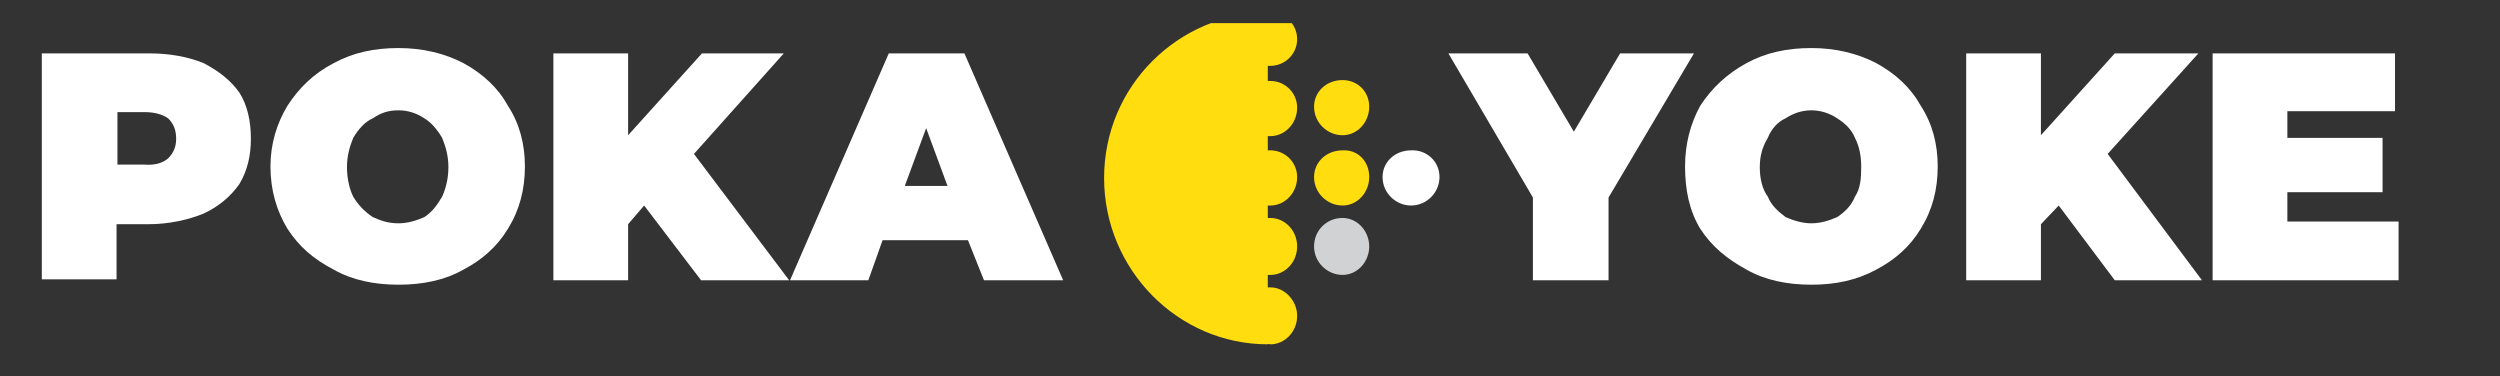 <?xml version="1.0" encoding="UTF-8"?> <svg xmlns="http://www.w3.org/2000/svg" xmlns:xlink="http://www.w3.org/1999/xlink" version="1.1" id="Layer_1" x="0px" y="0px" viewBox="0 0 281 42.3" style="enable-background:new 0 0 281 42.3;" xml:space="preserve"><rect x="0" y="0" width="281" height="42.3" fill="#333333" stroke="none"/> <style type="text/css"> .st0{clip-path:url(#SVGID_2_);} .st1{clip-path:url(#SVGID_4_);} .st2{clip-path:url(#SVGID_6_);fill:#FFFFFF;} .st3{clip-path:url(#SVGID_8_);fill:#FFFFFF;} .st4{clip-path:url(#SVGID_10_);fill:#FFFFFF;} .st5{clip-path:url(#SVGID_12_);fill:#FFFFFF;} .st6{clip-path:url(#SVGID_14_);fill:#FFFFFF;} .st7{clip-path:url(#SVGID_16_);fill:#FFFFFF;} .st8{clip-path:url(#SVGID_18_);fill:#FFFFFF;} .st9{clip-path:url(#SVGID_20_);fill:#FFFFFF;} .st10{clip-path:url(#SVGID_22_);fill:#FFDD0F;} .st11{clip-path:url(#SVGID_24_);fill:#FFDD0F;} .st12{clip-path:url(#SVGID_26_);fill:#FFFFFF;} .st13{clip-path:url(#SVGID_28_);fill:#D1D2D3;} .st14{clip-path:url(#SVGID_30_);fill:#FFDD0F;} </style> <g> <defs> <rect id="SVGID_1_" x="4.7" y="2.6" width="264.9" height="37.5"></rect> </defs> <clipPath id="SVGID_2_"> <use xlink:href="#SVGID_1_" style="overflow:visible;"></use> </clipPath> <g class="st0"> <defs> <rect id="SVGID_3_" x="4.7" y="2.6" width="264.9" height="37.5"></rect> </defs> <clipPath id="SVGID_4_"> <use xlink:href="#SVGID_3_" style="overflow:visible;"></use> </clipPath> <g class="st1"> <defs> <polyline id="SVGID_5_" points="4.7,2.6 4.7,39.9 270.8,39.9 270.8,2.6 "></polyline> </defs> <clipPath id="SVGID_6_"> <use xlink:href="#SVGID_5_" style="overflow:visible;"></use> </clipPath> <path class="st2" d="M22.9,7.1L22.9,7.1c1.7,0.9,3,1.9,4,3.3c0.9,1.4,1.3,3.2,1.3,5.2c0,1.9-0.4,3.6-1.3,5.1 c-1,1.4-2.3,2.5-4,3.3c-1.7,0.7-3.9,1.2-6.2,1.2h-3.6v6.2H4.7L4.7,6h12.1C19.1,6,21.2,6.4,22.9,7.1z M18.9,17.8L18.9,17.8 c0.6-0.6,0.9-1.3,0.9-2.2c0-1-0.3-1.7-0.9-2.3c-0.6-0.4-1.4-0.7-2.7-0.7h-3v5.9h3C17.5,18.6,18.3,18.3,18.9,17.8z"></path> </g> <g class="st1"> <defs> <polyline id="SVGID_7_" points="4.7,2.6 4.7,39.9 270.8,39.9 270.8,2.6 "></polyline> </defs> <clipPath id="SVGID_8_"> <use xlink:href="#SVGID_7_" style="overflow:visible;"></use> </clipPath> <path class="st3" d="M37.5,30.3L37.5,30.3c-2.3-1.2-3.9-2.6-5.2-4.6c-1.2-2-1.9-4.3-1.9-7c0-2.5,0.7-4.8,1.9-6.8 c1.3-2,2.9-3.6,5.2-4.8c2.2-1.2,4.6-1.7,7.3-1.7c2.7,0,5.2,0.6,7.3,1.7c2.2,1.2,3.9,2.8,5,4.8c1.3,2,1.9,4.3,1.9,6.8 c0,2.6-0.6,4.9-1.9,7c-1.2,2-2.9,3.5-5,4.6C50,31.5,47.5,32,44.8,32C42.1,32,39.6,31.5,37.5,30.3z M47.7,24.4L47.7,24.4 c0.9-0.6,1.4-1.3,2-2.3c0.4-0.9,0.7-2,0.7-3.3c0-1.3-0.3-2.3-0.7-3.3c-0.6-1-1.2-1.7-2-2.2c-0.9-0.6-1.9-0.9-2.9-0.9 c-1.2,0-2,0.3-2.9,0.9c-0.9,0.4-1.6,1.2-2.2,2.2c-0.4,1-0.7,2-0.7,3.3c0,1.3,0.3,2.5,0.7,3.3c0.6,1,1.3,1.7,2.2,2.3 c0.9,0.4,1.7,0.7,2.9,0.7C45.8,25.1,46.8,24.8,47.7,24.4z"></path> </g> <g class="st1"> <defs> <polyline id="SVGID_9_" points="4.7,2.6 4.7,39.9 270.8,39.9 270.8,2.6 "></polyline> </defs> <clipPath id="SVGID_10_"> <use xlink:href="#SVGID_9_" style="overflow:visible;"></use> </clipPath> <polygon class="st4" points="72.4,23.1 72.4,23.1 70.6,25.2 70.6,31.5 62.2,31.5 62.2,6 70.6,6 70.6,15.2 78.9,6 88.1,6 78,17.3 88.7,31.5 78.8,31.5 "></polygon> </g> <g class="st1"> <defs> <polyline id="SVGID_11_" points="4.7,2.6 4.7,39.9 270.8,39.9 270.8,2.6 "></polyline> </defs> <clipPath id="SVGID_12_"> <use xlink:href="#SVGID_11_" style="overflow:visible;"></use> </clipPath> <path class="st5" d="M108.8,27L108.8,27h-9.6l-1.6,4.5h-8.8L99.9,6h8.5l11.1,25.5h-8.9L108.8,27z M106.5,20.9L106.5,20.9 l-2.4-6.5l-2.4,6.5H106.5z"></path> </g> <g class="st1"> <defs> <polyline id="SVGID_13_" points="4.7,2.6 4.7,39.9 270.8,39.9 270.8,2.6 "></polyline> </defs> <clipPath id="SVGID_14_"> <use xlink:href="#SVGID_13_" style="overflow:visible;"></use> </clipPath> <polygon class="st6" points="180.8,22.2 180.8,22.2 180.8,31.5 172.3,31.5 172.3,22.2 162.8,6 171.7,6 176.9,14.8 182.1,6 190.4,6 "></polygon> </g> <g class="st1"> <defs> <polyline id="SVGID_15_" points="4.7,2.6 4.7,39.9 270.8,39.9 270.8,2.6 "></polyline> </defs> <clipPath id="SVGID_16_"> <use xlink:href="#SVGID_15_" style="overflow:visible;"></use> </clipPath> <path class="st7" d="M196.3,30.3L196.3,30.3c-2.2-1.2-3.9-2.6-5.2-4.6c-1.2-2-1.7-4.3-1.7-7c0-2.5,0.6-4.8,1.7-6.8 c1.3-2,3-3.6,5.2-4.8c2.2-1.2,4.6-1.7,7.3-1.7c2.7,0,5.2,0.6,7.3,1.7c2.2,1.2,3.9,2.8,5,4.8c1.3,2,1.9,4.3,1.9,6.8 c0,2.6-0.6,4.9-1.9,7c-1.2,2-2.9,3.5-5,4.6c-2.2,1.2-4.6,1.7-7.3,1.7C200.9,32,198.4,31.5,196.3,30.3z M206.5,24.4L206.5,24.4 c0.9-0.6,1.6-1.3,2-2.3c0.6-0.9,0.7-2,0.7-3.3c0-1.3-0.2-2.3-0.7-3.3c-0.4-1-1.2-1.7-2-2.2c-0.9-0.6-1.9-0.9-2.9-0.9 c-1,0-2,0.3-2.9,0.9c-0.9,0.4-1.6,1.2-2,2.2c-0.6,1-0.9,2-0.9,3.3c0,1.3,0.3,2.5,0.9,3.3c0.4,1,1.2,1.7,2,2.3 c0.9,0.4,1.9,0.7,2.9,0.7C204.6,25.1,205.6,24.8,206.5,24.4z"></path> </g> <g class="st1"> <defs> <polyline id="SVGID_17_" points="4.7,2.6 4.7,39.9 270.8,39.9 270.8,2.6 "></polyline> </defs> <clipPath id="SVGID_18_"> <use xlink:href="#SVGID_17_" style="overflow:visible;"></use> </clipPath> <polygon class="st8" points="231.4,23.1 231.4,23.1 229.4,25.2 229.4,31.5 221,31.5 221,6 229.4,6 229.4,15.2 237.7,6 247.1,6 236.9,17.3 247.5,31.5 237.7,31.5 "></polygon> </g> <g class="st1"> <defs> <polyline id="SVGID_19_" points="4.7,2.6 4.7,39.9 270.8,39.9 270.8,2.6 "></polyline> </defs> <clipPath id="SVGID_20_"> <use xlink:href="#SVGID_19_" style="overflow:visible;"></use> </clipPath> <polygon class="st9" points="269.8,24.9 269.8,24.9 269.8,31.5 248.7,31.5 248.7,6 269.2,6 269.2,12.5 257.1,12.5 257.1,15.5 267.8,15.5 267.8,21.6 257.1,21.6 257.1,24.9 "></polygon> </g> <g class="st1"> <defs> <polyline id="SVGID_21_" points="4.7,2.6 4.7,39.9 270.8,39.9 270.8,2.6 "></polyline> </defs> <clipPath id="SVGID_22_"> <use xlink:href="#SVGID_21_" style="overflow:visible;"></use> </clipPath> <path class="st10" d="M153.9,12L153.9,12c0,1.7-1.3,3.2-3,3.2c-1.7,0-3.2-1.4-3.2-3.2c0-1.7,1.4-3,3.2-3 C152.6,9,153.9,10.3,153.9,12z"></path> </g> <g class="st1"> <defs> <polyline id="SVGID_23_" points="4.7,2.6 4.7,39.9 270.8,39.9 270.8,2.6 "></polyline> </defs> <clipPath id="SVGID_24_"> <use xlink:href="#SVGID_23_" style="overflow:visible;"></use> </clipPath> <path class="st11" d="M153.9,19.9L153.9,19.9c0,1.7-1.3,3.2-3,3.2c-1.7,0-3.2-1.4-3.2-3.2c0-1.7,1.4-3,3.2-3 C152.6,16.8,153.9,18.1,153.9,19.9z"></path> </g> <g class="st1"> <defs> <polyline id="SVGID_25_" points="4.7,2.6 4.7,39.9 270.8,39.9 270.8,2.6 "></polyline> </defs> <clipPath id="SVGID_26_"> <use xlink:href="#SVGID_25_" style="overflow:visible;"></use> </clipPath> <path class="st12" d="M161.8,19.9L161.8,19.9c0,1.7-1.4,3.2-3.2,3.2c-1.7,0-3.2-1.4-3.2-3.2c0-1.7,1.4-3,3.2-3 C160.3,16.8,161.8,18.1,161.8,19.9z"></path> </g> <g class="st1"> <defs> <polyline id="SVGID_27_" points="4.7,2.6 4.7,39.9 270.8,39.9 270.8,2.6 "></polyline> </defs> <clipPath id="SVGID_28_"> <use xlink:href="#SVGID_27_" style="overflow:visible;"></use> </clipPath> <path class="st13" d="M153.9,27.7L153.9,27.7c0,1.7-1.3,3.2-3,3.2c-1.7,0-3.2-1.4-3.2-3.2s1.4-3.2,3.2-3.2 C152.6,24.5,153.9,26,153.9,27.7z"></path> </g> <g class="st1"> <defs> <polyline id="SVGID_29_" points="4.7,2.6 4.7,39.9 270.8,39.9 270.8,2.6 "></polyline> </defs> <clipPath id="SVGID_30_"> <use xlink:href="#SVGID_29_" style="overflow:visible;"></use> </clipPath> <path class="st14" d="M142.8,38.7L142.8,38.7c1.6,0,3-1.4,3-3.2c0-1.7-1.4-3.2-3-3.2c-0.1,0-0.1,0-0.3,0v-1.4c0.1,0,0.1,0,0.3,0 c1.6,0,3-1.4,3-3.2s-1.4-3.2-3-3.2c-0.1,0-0.1,0-0.3,0v-1.4c0.1,0,0.1,0,0.3,0c1.6,0,3-1.4,3-3.2c0-1.7-1.4-3-3-3 c-0.1,0-0.1,0-0.3,0v-1.6c0.1,0,0.1,0,0.3,0c1.6,0,3-1.4,3-3.2c0-1.7-1.4-3-3-3c-0.1,0-0.1,0-0.3,0V7.4c0.1,0,0.1,0,0.3,0 c1.6,0,3-1.3,3-3c0-1.7-1.4-3-3-3c-0.1,0-0.1,0-0.3,0c-10.1,0.1-18.4,8.3-18.4,18.6c0,10.3,8.3,18.7,18.4,18.7 C142.6,38.6,142.6,38.7,142.8,38.7z"></path> </g> </g> </g> </svg> 